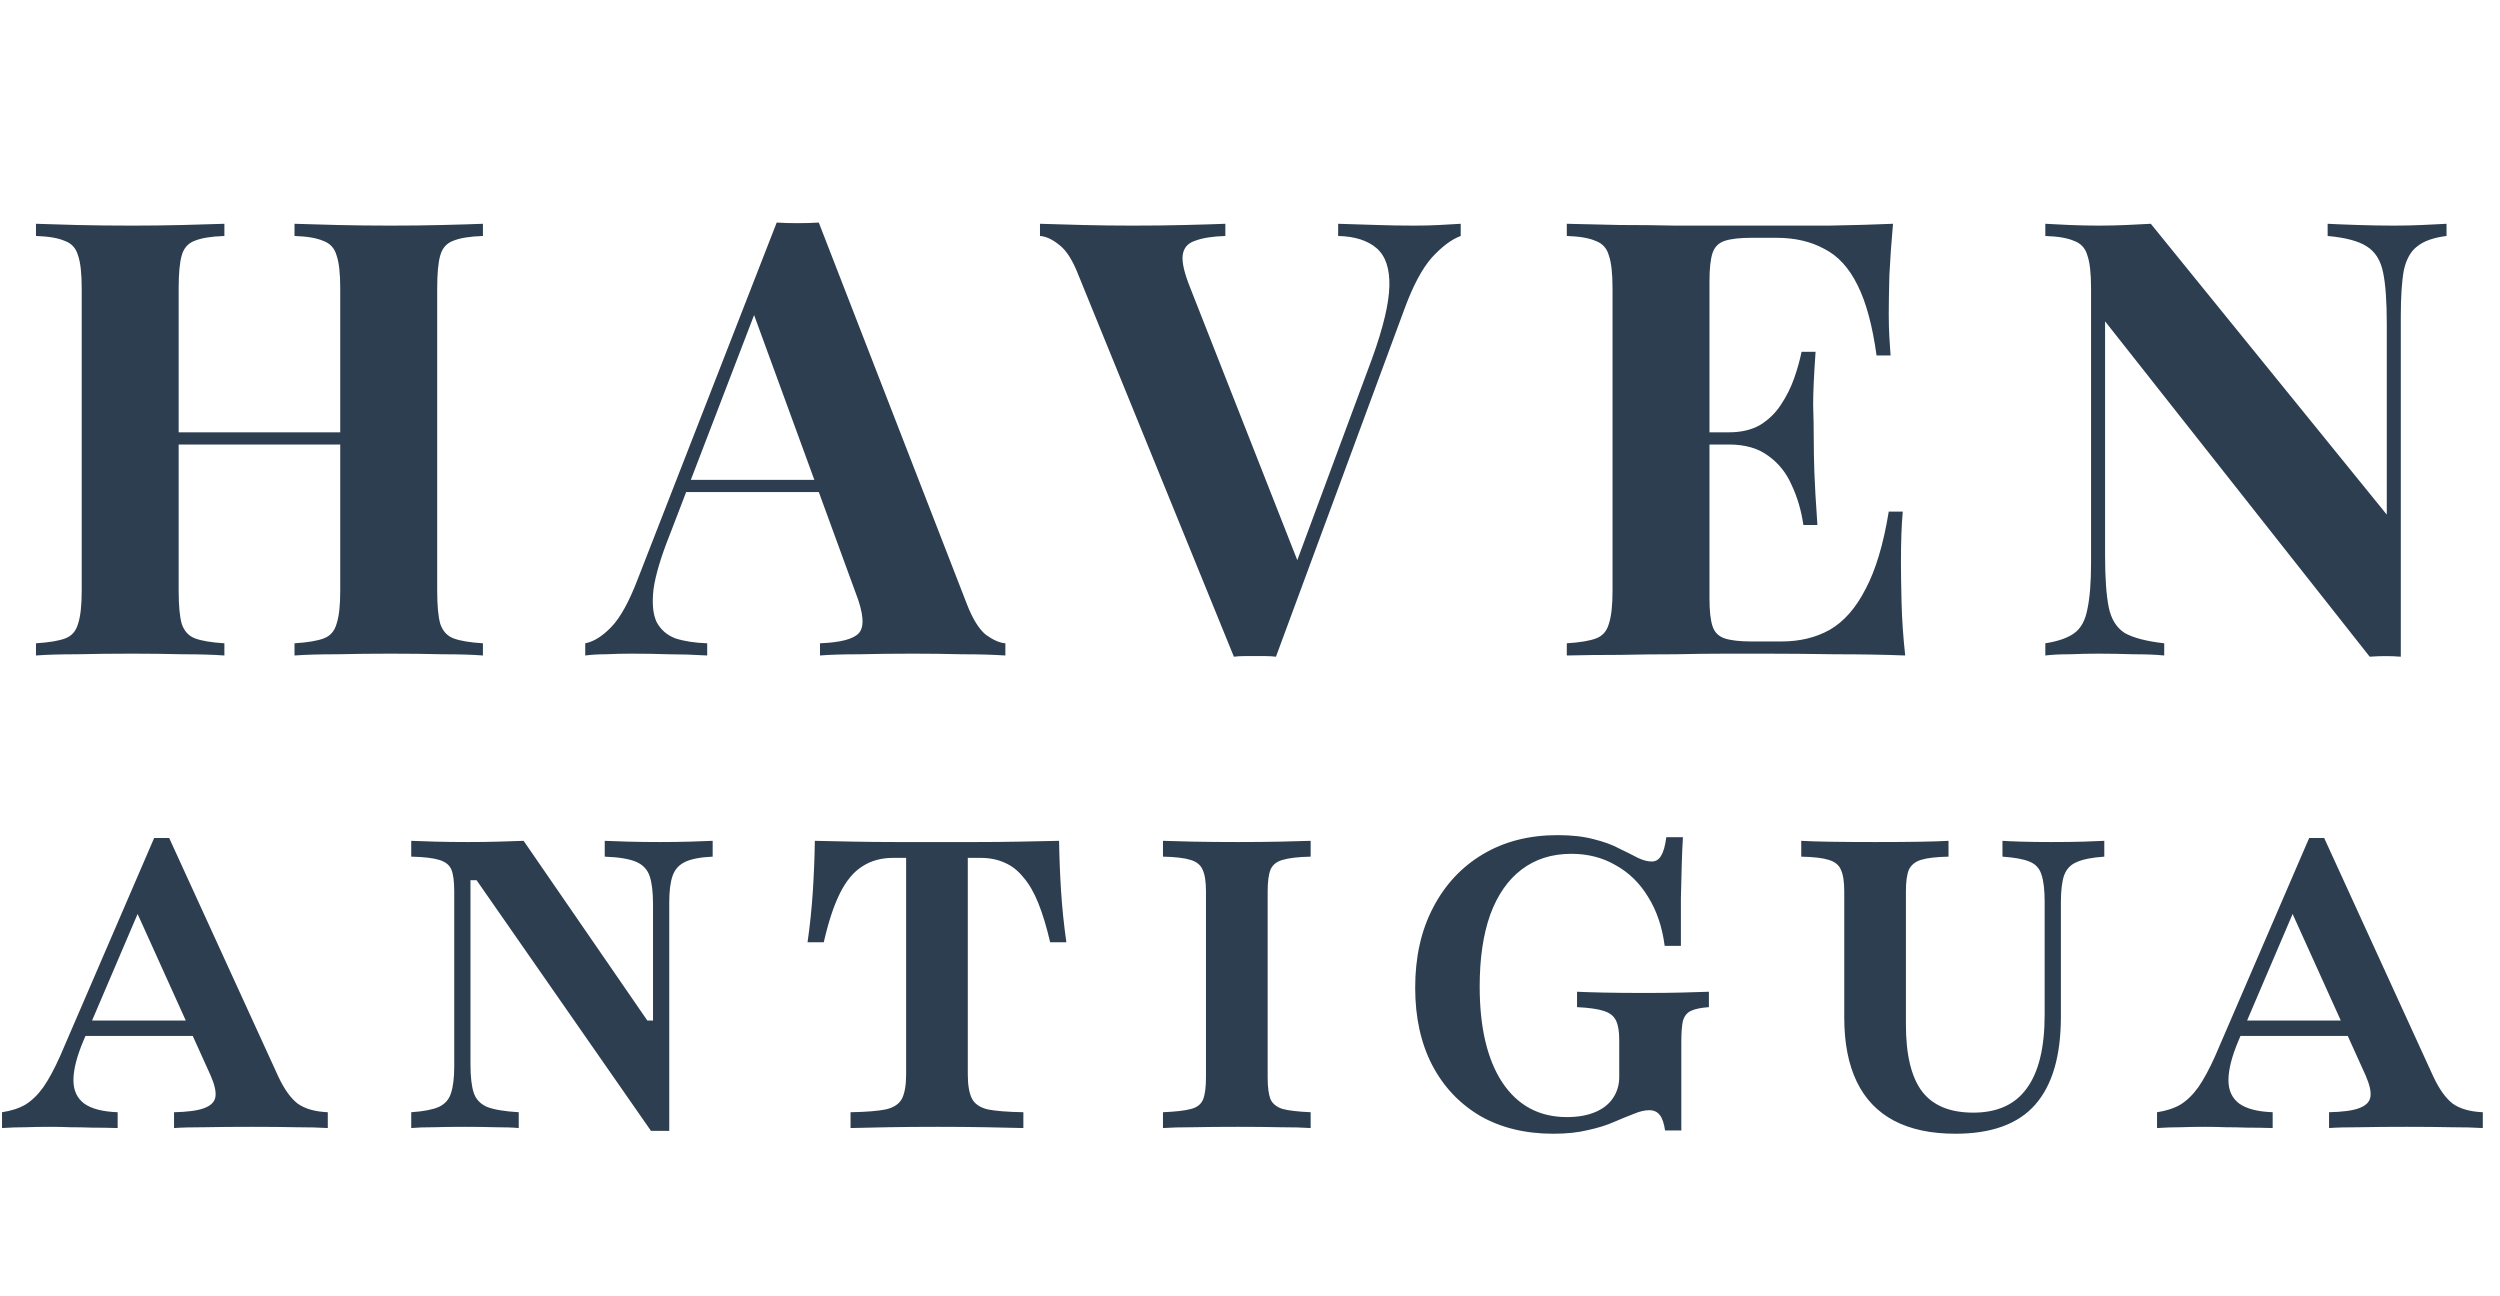 <svg
    width="164"
    height="85"
    viewBox="0 0 164 85"
    fill="#2C3E50"
    xmlns="http://www.w3.org/2000/svg">
    <path
        d="M19.32 43V42.2C20.173 42.147 20.813 42.04 21.24 41.88C21.667 41.72 21.947 41.4 22.08 40.92C22.24 40.44 22.32 39.72 22.32 38.76V18.92C22.32 17.933 22.24 17.213 22.08 16.76C21.947 16.28 21.653 15.96 21.2 15.8C20.773 15.613 20.147 15.507 19.32 15.48V14.68C20.04 14.707 20.973 14.733 22.12 14.76C23.293 14.787 24.453 14.8 25.6 14.8C26.827 14.8 27.973 14.787 29.04 14.76C30.133 14.733 31.013 14.707 31.68 14.68V15.48C30.827 15.507 30.173 15.613 29.72 15.8C29.293 15.96 29.013 16.28 28.88 16.76C28.747 17.213 28.68 17.933 28.68 18.92V38.76C28.68 39.72 28.747 40.44 28.88 40.92C29.04 41.4 29.333 41.72 29.76 41.88C30.187 42.04 30.827 42.147 31.68 42.2V43C31.013 42.947 30.133 42.92 29.04 42.92C27.973 42.893 26.827 42.88 25.6 42.88C24.453 42.88 23.293 42.893 22.12 42.92C20.973 42.92 20.04 42.947 19.32 43ZM2.36 43V42.2C3.213 42.147 3.853 42.04 4.28 41.88C4.707 41.72 4.987 41.4 5.12 40.92C5.28 40.44 5.36 39.72 5.36 38.76V18.92C5.36 17.933 5.28 17.213 5.12 16.76C4.987 16.28 4.693 15.96 4.24 15.8C3.813 15.613 3.187 15.507 2.36 15.48V14.68C3.053 14.707 3.947 14.733 5.04 14.76C6.16 14.787 7.373 14.8 8.68 14.8C9.8 14.8 10.907 14.787 12 14.76C13.093 14.733 14 14.707 14.72 14.68V15.48C13.867 15.507 13.213 15.613 12.76 15.8C12.333 15.96 12.053 16.28 11.92 16.76C11.787 17.213 11.72 17.933 11.72 18.92V38.76C11.72 39.72 11.787 40.44 11.92 40.92C12.08 41.4 12.373 41.72 12.8 41.88C13.227 42.04 13.867 42.147 14.72 42.2V43C14 42.947 13.093 42.92 12 42.92C10.907 42.893 9.8 42.88 8.68 42.88C7.373 42.88 6.16 42.893 5.04 42.92C3.947 42.92 3.053 42.947 2.36 43ZM9.12 29.16V28.36H24.92V29.16H9.12ZM53.712 14.6L63.432 39.64C63.806 40.6 64.219 41.267 64.672 41.64C65.152 41.987 65.579 42.173 65.952 42.2V43C65.152 42.947 64.206 42.92 63.112 42.92C62.045 42.893 60.965 42.88 59.872 42.88C58.645 42.88 57.486 42.893 56.392 42.92C55.299 42.92 54.432 42.947 53.792 43V42.2C55.152 42.147 56.005 41.92 56.352 41.52C56.725 41.093 56.645 40.2 56.112 38.84L49.312 20.24L50.032 19.2L43.952 35.04C43.365 36.507 43.005 37.707 42.872 38.64C42.766 39.573 42.832 40.293 43.072 40.8C43.339 41.307 43.752 41.667 44.312 41.88C44.899 42.067 45.592 42.173 46.392 42.2V43C45.512 42.947 44.672 42.92 43.872 42.92C43.072 42.893 42.259 42.88 41.432 42.88C40.846 42.88 40.285 42.893 39.752 42.92C39.245 42.92 38.792 42.947 38.392 43V42.2C38.952 42.093 39.526 41.733 40.112 41.12C40.699 40.507 41.272 39.467 41.832 38L50.952 14.6C51.379 14.627 51.832 14.64 52.312 14.64C52.819 14.64 53.285 14.627 53.712 14.6ZM56.512 31.48V32.28H44.592L44.992 31.48H56.512ZM95.823 14.68V15.48C95.237 15.693 94.61 16.16 93.943 16.88C93.303 17.6 92.703 18.72 92.143 20.24L83.703 43.08C83.49 43.053 83.263 43.04 83.023 43.04C82.783 43.04 82.543 43.04 82.303 43.04C82.09 43.04 81.863 43.04 81.623 43.04C81.383 43.04 81.156 43.053 80.943 43.08L70.743 18.04C70.37 17.08 69.957 16.427 69.503 16.08C69.05 15.707 68.623 15.507 68.223 15.48V14.68C69.023 14.707 69.957 14.733 71.023 14.76C72.117 14.787 73.21 14.8 74.303 14.8C75.53 14.8 76.677 14.787 77.743 14.76C78.837 14.733 79.716 14.707 80.383 14.68V15.48C79.53 15.507 78.863 15.613 78.383 15.8C77.903 15.96 77.636 16.28 77.583 16.76C77.53 17.213 77.69 17.907 78.063 18.84L85.343 37.36L84.503 38.36L90.023 23.48C90.743 21.48 91.117 19.907 91.143 18.76C91.17 17.613 90.89 16.787 90.303 16.28C89.716 15.773 88.876 15.507 87.783 15.48V14.68C88.69 14.707 89.543 14.733 90.343 14.76C91.143 14.787 91.957 14.8 92.783 14.8C93.37 14.8 93.916 14.787 94.423 14.76C94.957 14.733 95.423 14.707 95.823 14.68ZM124.182 14.68C124.075 15.853 123.995 16.987 123.942 18.08C123.915 19.173 123.902 20.013 123.902 20.6C123.902 21.133 123.915 21.64 123.942 22.12C123.969 22.6 123.995 23 124.022 23.32H123.102C122.835 21.373 122.422 19.84 121.862 18.72C121.302 17.573 120.569 16.773 119.662 16.32C118.782 15.84 117.742 15.6 116.542 15.6H114.902C114.129 15.6 113.542 15.667 113.142 15.8C112.742 15.933 112.475 16.2 112.342 16.6C112.209 17 112.142 17.613 112.142 18.44V39.24C112.142 40.067 112.209 40.68 112.342 41.08C112.475 41.48 112.742 41.747 113.142 41.88C113.542 42.013 114.129 42.08 114.902 42.08H116.862C118.062 42.08 119.115 41.827 120.022 41.32C120.955 40.787 121.742 39.893 122.382 38.64C123.049 37.387 123.555 35.693 123.902 33.56H124.822C124.742 34.413 124.702 35.533 124.702 36.92C124.702 37.533 124.715 38.4 124.742 39.52C124.769 40.64 124.849 41.8 124.982 43C123.622 42.947 122.089 42.92 120.382 42.92C118.675 42.893 117.155 42.88 115.822 42.88C115.155 42.88 114.302 42.88 113.262 42.88C112.222 42.88 111.102 42.893 109.902 42.92C108.702 42.92 107.489 42.933 106.262 42.96C105.035 42.96 103.875 42.973 102.782 43V42.2C103.635 42.147 104.275 42.04 104.702 41.88C105.129 41.72 105.409 41.4 105.542 40.92C105.702 40.44 105.782 39.72 105.782 38.76V18.92C105.782 17.933 105.702 17.213 105.542 16.76C105.409 16.28 105.115 15.96 104.662 15.8C104.235 15.613 103.609 15.507 102.782 15.48V14.68C103.875 14.707 105.035 14.733 106.262 14.76C107.489 14.76 108.702 14.773 109.902 14.8C111.102 14.8 112.222 14.8 113.262 14.8C114.302 14.8 115.155 14.8 115.822 14.8C117.049 14.8 118.435 14.8 119.982 14.8C121.555 14.773 122.955 14.733 124.182 14.68ZM117.942 28.36C117.942 28.36 117.942 28.493 117.942 28.76C117.942 29.027 117.942 29.16 117.942 29.16H110.942C110.942 29.16 110.942 29.027 110.942 28.76C110.942 28.493 110.942 28.36 110.942 28.36H117.942ZM119.102 23.08C118.995 24.6 118.942 25.76 118.942 26.56C118.969 27.36 118.982 28.093 118.982 28.76C118.982 29.427 118.995 30.16 119.022 30.96C119.049 31.76 119.115 32.92 119.222 34.44H118.302C118.169 33.507 117.915 32.64 117.542 31.84C117.195 31.04 116.689 30.4 116.022 29.92C115.355 29.413 114.489 29.16 113.422 29.16V28.36C114.222 28.36 114.902 28.2 115.462 27.88C116.022 27.533 116.475 27.093 116.822 26.56C117.195 26 117.489 25.413 117.702 24.8C117.915 24.187 118.075 23.613 118.182 23.08H119.102ZM160.493 14.68V15.48C159.64 15.587 159 15.813 158.573 16.16C158.147 16.48 157.853 17 157.693 17.72C157.56 18.44 157.493 19.453 157.493 20.76V43.08C157.173 43.053 156.84 43.04 156.493 43.04C156.173 43.04 155.827 43.053 155.453 43.08L138.093 21.08V36.44C138.093 37.907 138.173 39.04 138.333 39.84C138.493 40.613 138.84 41.173 139.373 41.52C139.933 41.84 140.8 42.067 141.973 42.2V43C141.467 42.947 140.8 42.92 139.973 42.92C139.147 42.893 138.373 42.88 137.653 42.88C137.04 42.88 136.413 42.893 135.773 42.92C135.133 42.92 134.6 42.947 134.173 43V42.2C135.027 42.067 135.667 41.84 136.093 41.52C136.52 41.2 136.8 40.68 136.933 39.96C137.093 39.213 137.173 38.2 137.173 36.92V18.92C137.173 17.933 137.093 17.213 136.933 16.76C136.8 16.28 136.507 15.96 136.053 15.8C135.627 15.613 135 15.507 134.173 15.48V14.68C134.6 14.707 135.133 14.733 135.773 14.76C136.413 14.787 137.04 14.8 137.653 14.8C138.293 14.8 138.907 14.787 139.493 14.76C140.08 14.733 140.613 14.707 141.093 14.68L156.573 33.76V21.24C156.573 19.773 156.493 18.653 156.333 17.88C156.173 17.08 155.813 16.507 155.253 16.16C154.72 15.813 153.867 15.587 152.693 15.48V14.68C153.2 14.707 153.867 14.733 154.693 14.76C155.52 14.787 156.293 14.8 157.013 14.8C157.653 14.8 158.28 14.787 158.893 14.76C159.533 14.733 160.067 14.707 160.493 14.68Z"/>
    <path
        d="M0.133 74V72.962C0.736 72.873 1.251 72.705 1.677 72.457C2.102 72.19 2.493 71.809 2.848 71.312C3.202 70.798 3.566 70.123 3.939 69.29L10.113 54.972H11.098L18.256 70.62C18.647 71.454 19.073 72.048 19.534 72.403C20.013 72.74 20.669 72.927 21.503 72.962V74C20.953 73.965 20.261 73.947 19.427 73.947C18.593 73.929 17.627 73.92 16.527 73.92C15.32 73.92 14.282 73.929 13.413 73.947C12.543 73.947 11.878 73.965 11.417 74V72.962C12.304 72.944 12.96 72.856 13.386 72.696C13.83 72.536 14.078 72.288 14.132 71.951C14.185 71.614 14.078 71.144 13.812 70.54L8.782 59.416L9.394 59.097L5.482 68.252C5.039 69.298 4.817 70.168 4.817 70.86C4.817 71.534 5.056 72.048 5.535 72.403C6.015 72.74 6.742 72.927 7.718 72.962V74C7.097 73.982 6.538 73.973 6.041 73.973C5.544 73.956 5.074 73.947 4.631 73.947C4.205 73.929 3.761 73.92 3.3 73.92C2.732 73.92 2.191 73.929 1.677 73.947C1.162 73.947 0.648 73.965 0.133 74ZM5.003 67.959L5.456 66.948H13.706L14.158 67.959H5.003ZM42.705 74.186L31.262 57.739H30.863V69.822C30.863 70.62 30.933 71.241 31.076 71.685C31.217 72.111 31.51 72.421 31.954 72.616C32.415 72.793 33.107 72.909 34.029 72.962V74C33.675 73.965 33.169 73.947 32.513 73.947C31.874 73.929 31.191 73.92 30.463 73.92C29.718 73.92 29.044 73.929 28.441 73.947C27.838 73.947 27.35 73.965 26.977 74V72.962C27.776 72.909 28.379 72.793 28.787 72.616C29.195 72.421 29.461 72.119 29.585 71.711C29.727 71.285 29.798 70.7 29.798 69.955V58.485C29.798 57.828 29.736 57.349 29.612 57.048C29.488 56.746 29.221 56.533 28.813 56.409C28.405 56.285 27.793 56.214 26.977 56.196V55.158C27.367 55.176 27.891 55.194 28.547 55.211C29.204 55.229 29.922 55.238 30.703 55.238C31.43 55.238 32.096 55.229 32.699 55.211C33.32 55.194 33.87 55.176 34.349 55.158L42.466 66.948H42.838V59.336C42.838 58.538 42.767 57.926 42.626 57.5C42.483 57.056 42.191 56.737 41.747 56.542C41.304 56.347 40.612 56.231 39.671 56.196V55.158C40.044 55.176 40.55 55.194 41.188 55.211C41.845 55.229 42.537 55.238 43.264 55.238C43.992 55.238 44.657 55.229 45.26 55.211C45.881 55.194 46.378 55.176 46.751 55.158V56.196C45.952 56.231 45.349 56.347 44.941 56.542C44.533 56.737 44.258 57.048 44.116 57.473C43.974 57.882 43.903 58.458 43.903 59.203V74.186H42.705ZM55.796 74V72.962C56.825 72.944 57.597 72.882 58.112 72.776C58.644 72.652 58.999 72.412 59.176 72.057C59.353 71.702 59.442 71.17 59.442 70.46V56.276H58.591C57.81 56.276 57.136 56.462 56.568 56.835C56 57.19 55.512 57.775 55.104 58.591C54.696 59.407 54.341 60.481 54.04 61.811H52.975C53.135 60.694 53.25 59.585 53.321 58.485C53.392 57.385 53.437 56.276 53.454 55.158C54.235 55.176 55.087 55.194 56.009 55.211C56.95 55.229 57.89 55.238 58.83 55.238C59.788 55.238 60.666 55.238 61.465 55.238C62.245 55.238 63.106 55.238 64.046 55.238C64.987 55.238 65.927 55.229 66.867 55.211C67.825 55.194 68.695 55.176 69.475 55.158C69.493 56.276 69.537 57.385 69.608 58.485C69.679 59.585 69.795 60.694 69.954 61.811H68.89C68.659 60.818 68.402 59.966 68.118 59.257C67.834 58.547 67.506 57.979 67.133 57.553C66.778 57.11 66.371 56.79 65.909 56.595C65.448 56.382 64.916 56.276 64.312 56.276H63.487V70.46C63.487 71.17 63.576 71.702 63.754 72.057C63.931 72.412 64.277 72.652 64.791 72.776C65.324 72.882 66.104 72.944 67.133 72.962V74C66.512 73.982 65.696 73.965 64.685 73.947C63.691 73.929 62.636 73.92 61.518 73.92C60.329 73.92 59.229 73.929 58.218 73.947C57.207 73.965 56.4 73.982 55.796 74ZM76.291 74V72.962C77.125 72.927 77.737 72.856 78.128 72.749C78.536 72.643 78.802 72.43 78.926 72.111C79.05 71.791 79.112 71.312 79.112 70.673V58.485C79.112 57.846 79.041 57.376 78.9 57.074C78.775 56.755 78.509 56.533 78.101 56.409C77.711 56.285 77.108 56.214 76.291 56.196V55.158C76.77 55.176 77.427 55.194 78.261 55.211C79.112 55.229 80.097 55.238 81.215 55.238C82.244 55.238 83.166 55.229 83.983 55.211C84.817 55.194 85.482 55.176 85.979 55.158V56.196C85.162 56.214 84.55 56.285 84.142 56.409C83.752 56.515 83.486 56.728 83.344 57.048C83.22 57.367 83.158 57.846 83.158 58.485V70.673C83.158 71.312 83.22 71.791 83.344 72.111C83.486 72.412 83.752 72.625 84.142 72.749C84.55 72.856 85.162 72.927 85.979 72.962V74C85.482 73.965 84.817 73.947 83.983 73.947C83.166 73.929 82.244 73.92 81.215 73.92C80.097 73.92 79.112 73.929 78.261 73.947C77.427 73.947 76.77 73.965 76.291 74ZM101.884 74.373C100.057 74.373 98.46 73.982 97.094 73.202C95.746 72.403 94.699 71.294 93.954 69.875C93.209 68.438 92.836 66.743 92.836 64.792C92.836 62.787 93.226 61.039 94.007 59.549C94.787 58.041 95.879 56.87 97.28 56.036C98.682 55.202 100.314 54.785 102.177 54.785C103.1 54.785 103.889 54.874 104.546 55.052C105.202 55.211 105.761 55.415 106.222 55.664C106.701 55.894 107.109 56.098 107.446 56.276C107.783 56.435 108.085 56.515 108.351 56.515C108.617 56.515 108.821 56.391 108.963 56.143C109.123 55.894 109.238 55.486 109.309 54.919H110.4C110.365 55.504 110.338 56.116 110.321 56.755C110.303 57.376 110.285 58.103 110.267 58.937C110.267 59.771 110.267 60.809 110.267 62.051H109.203C109.043 60.809 108.679 59.736 108.112 58.831C107.562 57.926 106.852 57.234 105.983 56.755C105.131 56.258 104.164 56.01 103.082 56.01C101.804 56.01 100.713 56.356 99.808 57.048C98.921 57.722 98.238 58.706 97.759 60.002C97.298 61.297 97.067 62.867 97.067 64.712C97.067 67.409 97.564 69.511 98.558 71.019C99.569 72.527 100.979 73.281 102.789 73.281C103.499 73.281 104.111 73.175 104.625 72.962C105.14 72.749 105.53 72.448 105.796 72.057C106.08 71.649 106.222 71.179 106.222 70.647V68.225C106.222 67.657 106.151 67.231 106.009 66.948C105.867 66.646 105.592 66.433 105.184 66.309C104.794 66.185 104.217 66.105 103.454 66.069V65.058C103.809 65.076 104.359 65.094 105.104 65.111C105.867 65.129 106.79 65.138 107.872 65.138C108.83 65.138 109.655 65.129 110.347 65.111C111.057 65.094 111.642 65.076 112.104 65.058V66.069C111.589 66.105 111.199 66.185 110.933 66.309C110.667 66.433 110.489 66.655 110.4 66.974C110.329 67.276 110.294 67.737 110.294 68.358V74.16H109.229C109.158 73.681 109.043 73.344 108.883 73.148C108.724 72.936 108.493 72.829 108.192 72.829C107.89 72.829 107.553 72.909 107.18 73.069C106.808 73.21 106.373 73.388 105.876 73.601C105.397 73.814 104.829 73.991 104.173 74.133C103.534 74.293 102.771 74.373 101.884 74.373ZM128.275 74.373C126.678 74.373 125.338 74.089 124.256 73.521C123.174 72.953 122.358 72.102 121.808 70.966C121.258 69.831 120.983 68.429 120.983 66.761V58.485C120.983 57.846 120.912 57.376 120.77 57.074C120.646 56.755 120.379 56.533 119.971 56.409C119.581 56.285 118.978 56.214 118.162 56.196V55.158C119.049 55.211 120.672 55.238 123.032 55.238C125.303 55.238 126.9 55.211 127.822 55.158V56.196C127.006 56.214 126.403 56.285 126.013 56.409C125.622 56.533 125.356 56.755 125.214 57.074C125.09 57.376 125.028 57.846 125.028 58.485V67.214C125.028 69.201 125.383 70.665 126.092 71.605C126.802 72.527 127.92 72.989 129.446 72.989C131.025 72.989 132.196 72.457 132.958 71.392C133.739 70.327 134.129 68.722 134.129 66.575V59.15C134.129 58.369 134.058 57.775 133.917 57.367C133.792 56.959 133.526 56.675 133.118 56.515C132.728 56.356 132.142 56.249 131.362 56.196V55.158C131.628 55.176 132.036 55.194 132.586 55.211C133.136 55.229 133.792 55.238 134.555 55.238C135.407 55.238 136.117 55.229 136.684 55.211C137.27 55.194 137.722 55.176 138.042 55.158V56.196C137.261 56.249 136.667 56.364 136.258 56.542C135.85 56.702 135.567 56.994 135.407 57.42C135.265 57.828 135.194 58.423 135.194 59.203V66.708C135.194 69.263 134.635 71.179 133.517 72.457C132.4 73.734 130.652 74.373 128.275 74.373ZM141.502 74V72.962C142.105 72.873 142.62 72.705 143.046 72.457C143.471 72.19 143.862 71.809 144.216 71.312C144.571 70.798 144.935 70.123 145.308 69.29L151.482 54.972H152.466L159.625 70.62C160.016 71.454 160.441 72.048 160.903 72.403C161.382 72.74 162.038 72.927 162.872 72.962V74C162.322 73.965 161.63 73.947 160.796 73.947C159.962 73.929 158.996 73.92 157.896 73.92C156.689 73.92 155.651 73.929 154.782 73.947C153.912 73.947 153.247 73.965 152.786 74V72.962C153.673 72.944 154.329 72.856 154.755 72.696C155.199 72.536 155.447 72.288 155.5 71.951C155.554 71.614 155.447 71.144 155.181 70.54L150.151 59.416L150.763 59.097L146.851 68.252C146.408 69.298 146.186 70.168 146.186 70.86C146.186 71.534 146.425 72.048 146.904 72.403C147.383 72.74 148.111 72.927 149.087 72.962V74C148.466 73.982 147.907 73.973 147.41 73.973C146.913 73.956 146.443 73.947 146 73.947C145.574 73.929 145.13 73.92 144.669 73.92C144.101 73.92 143.56 73.929 143.046 73.947C142.531 73.947 142.016 73.965 141.502 74ZM146.372 67.959L146.825 66.948H155.075L155.527 67.959H146.372Z"/>
</svg>
